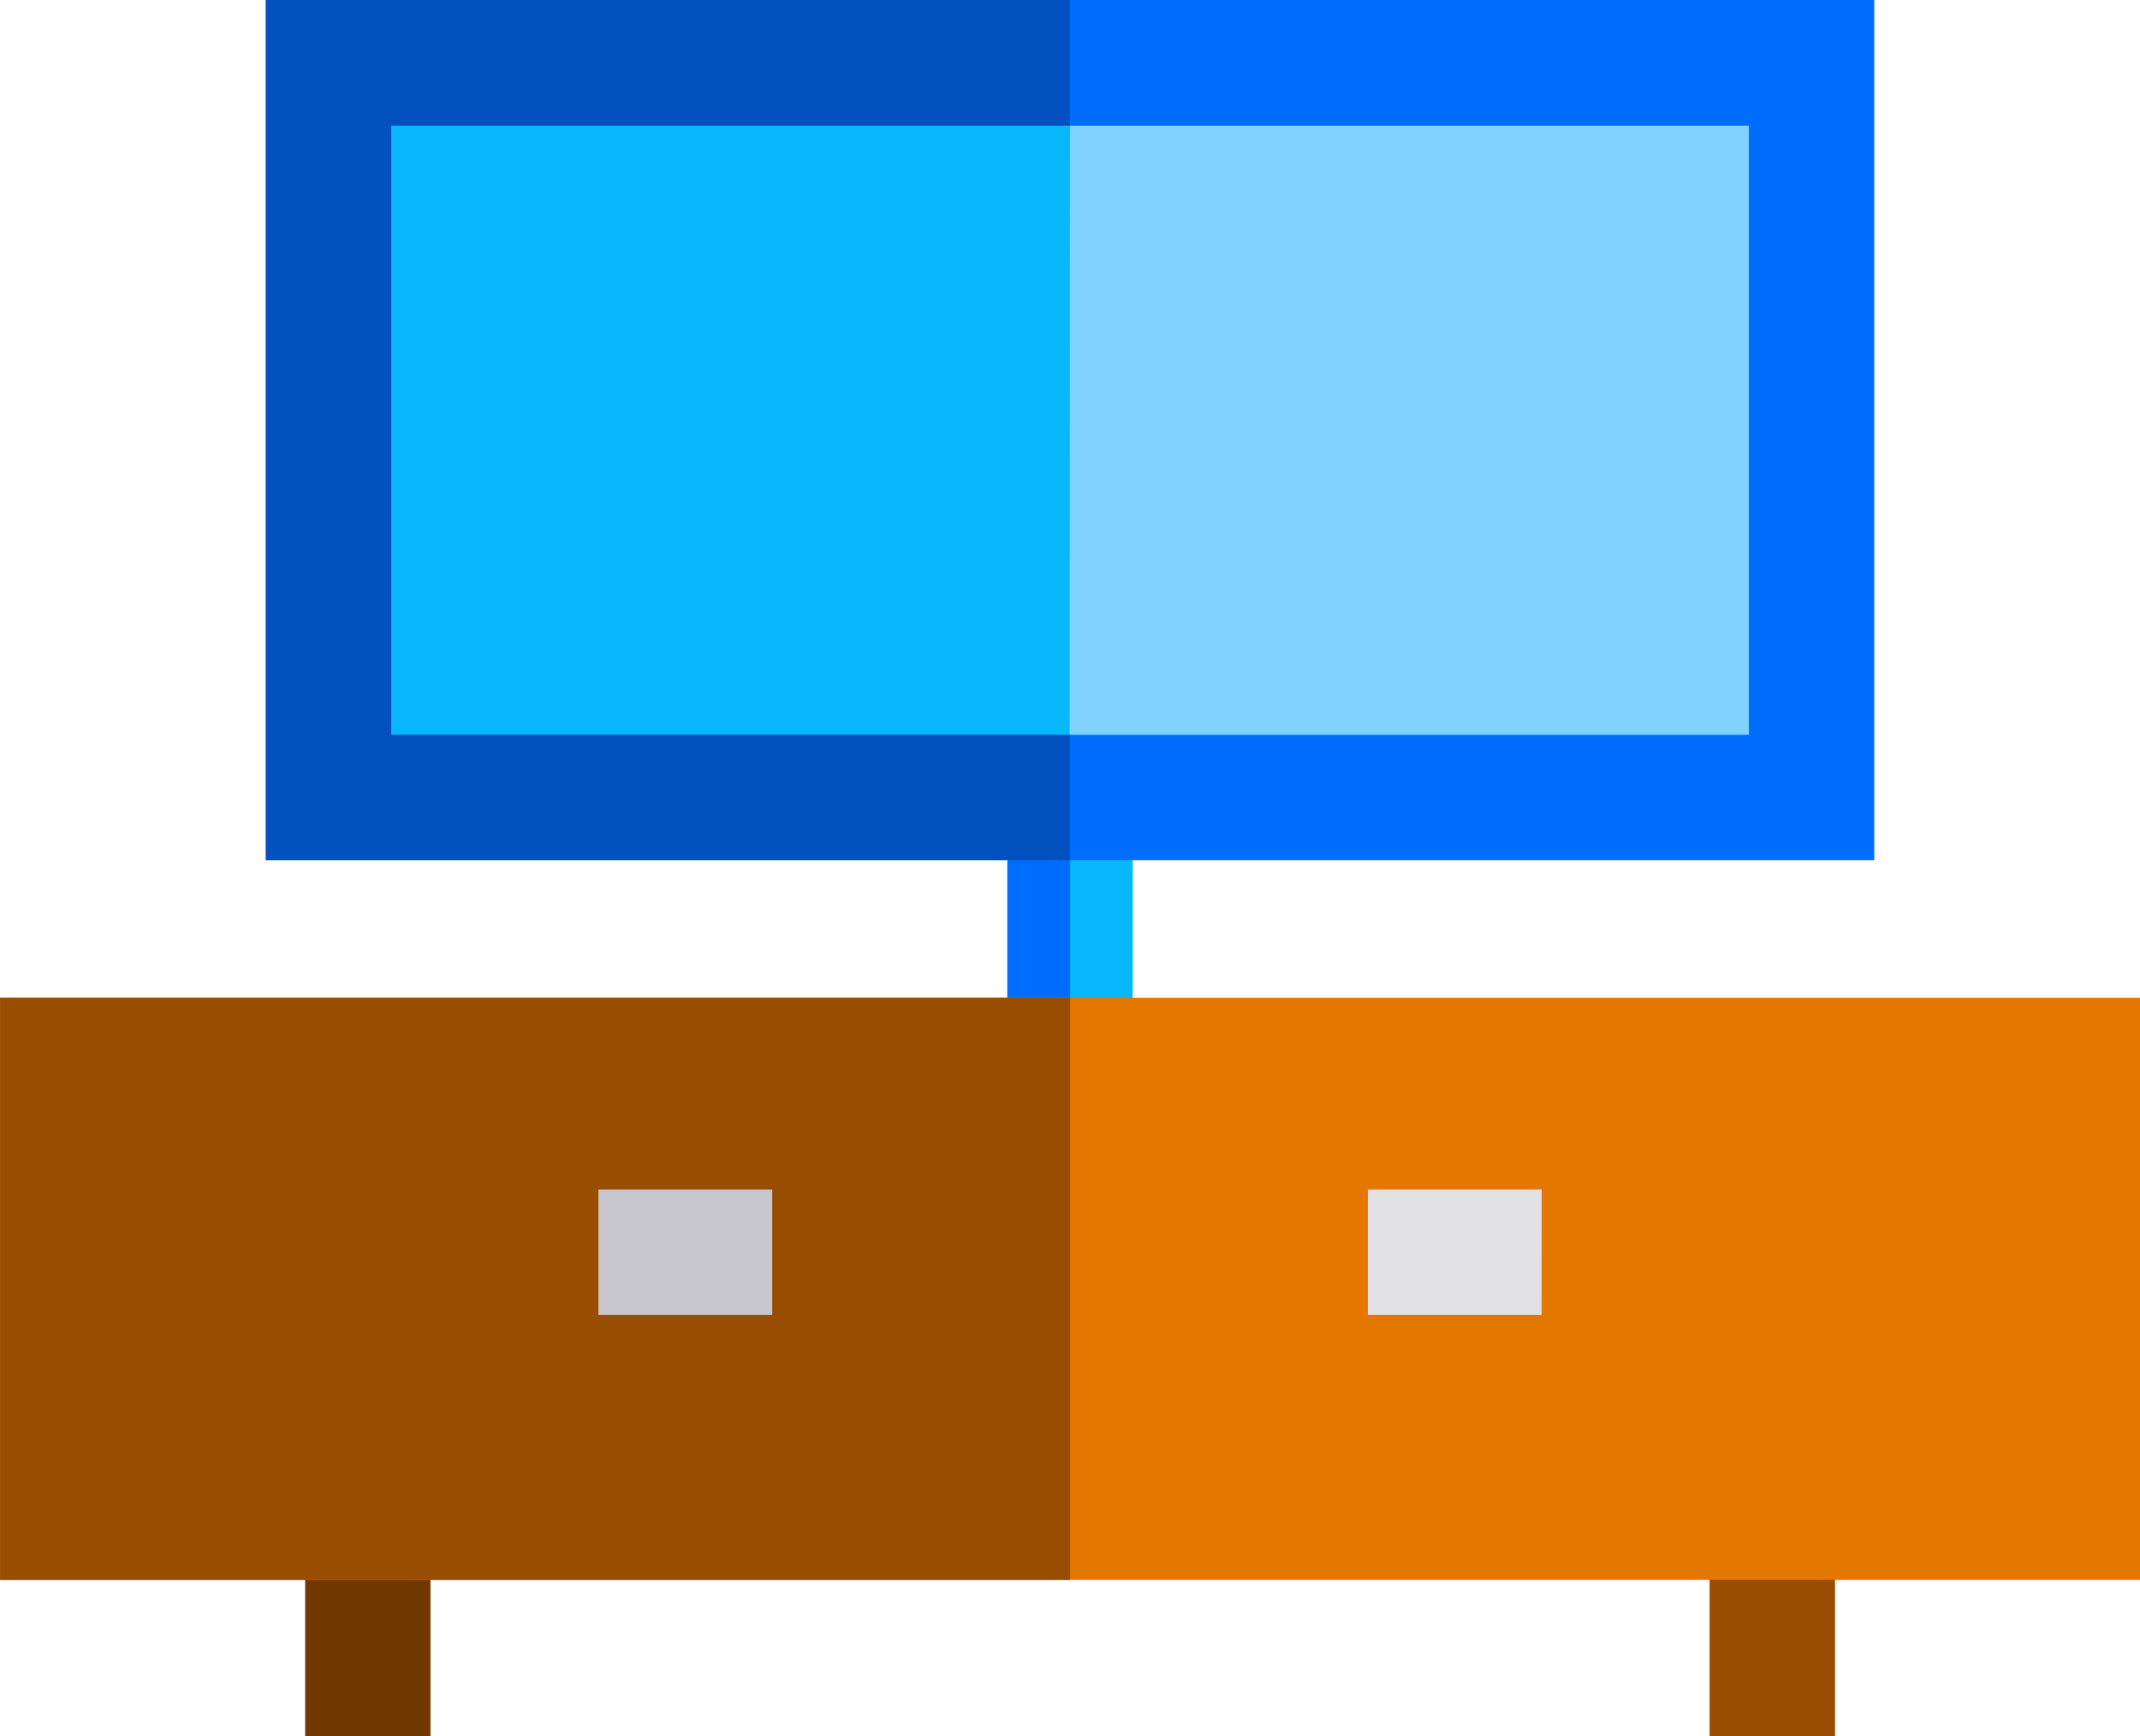 <svg xmlns="http://www.w3.org/2000/svg" width="21.782" height="17.672" viewBox="0 0 21.782 17.672"><g transform="translate(-2272.876 -2829)"><path d="M75.2,31.993H73.923v2.228H75.2Z" transform="translate(2216.354 2812.45)" fill="#984d00"/><path d="M45.586,31.993H44.31v2.228h1.276Z" transform="translate(2231.672 2812.45)" fill="#723802"/><path d="M60.393,17.34H59.116v1.983h1.276Z" transform="translate(2224.013 2820.03)" fill="#08b7fc"/><path d="M59.755,17.34h-.638v1.983h.638Z" transform="translate(2224.013 2820.03)" fill="#006dff"/><path d="M59.658,21.04H37.876v5.925H59.658Z" transform="translate(2235 2818.116)" fill="#e47700"/><path d="M48.768,21.04H37.877v5.925H48.768Z" transform="translate(2235 2818.116)" fill="#984d00"/><path d="M59.9,1.322H44.8V8.8H59.9Z" transform="translate(2231.417 2828.316)" fill="#82d2ff"/><path d="M68.487,25.082H66.718v1.276h1.768Z" transform="translate(2220.081 2816.025)" fill="#e1e1e3"/><path d="M52.263,25.082H50.494v1.276h1.769Z" transform="translate(2228.473 2816.025)" fill="#c8c6cd"/><path d="M59.852,0V8.756H43.481V0ZM44.758,7.479H58.576v-6.2H44.758Z" transform="translate(2232.101 2829)" fill="#006dff"/><path d="M52.351,1.322H44.8V8.8h7.547Z" transform="translate(2231.416 2828.316)" fill="#08b7fc"/><path d="M43.482,0V8.756h8.185V7.479H44.758v-6.2h6.909V0Z" transform="translate(2232.1 2829)" fill="#0050c0"/></g></svg>